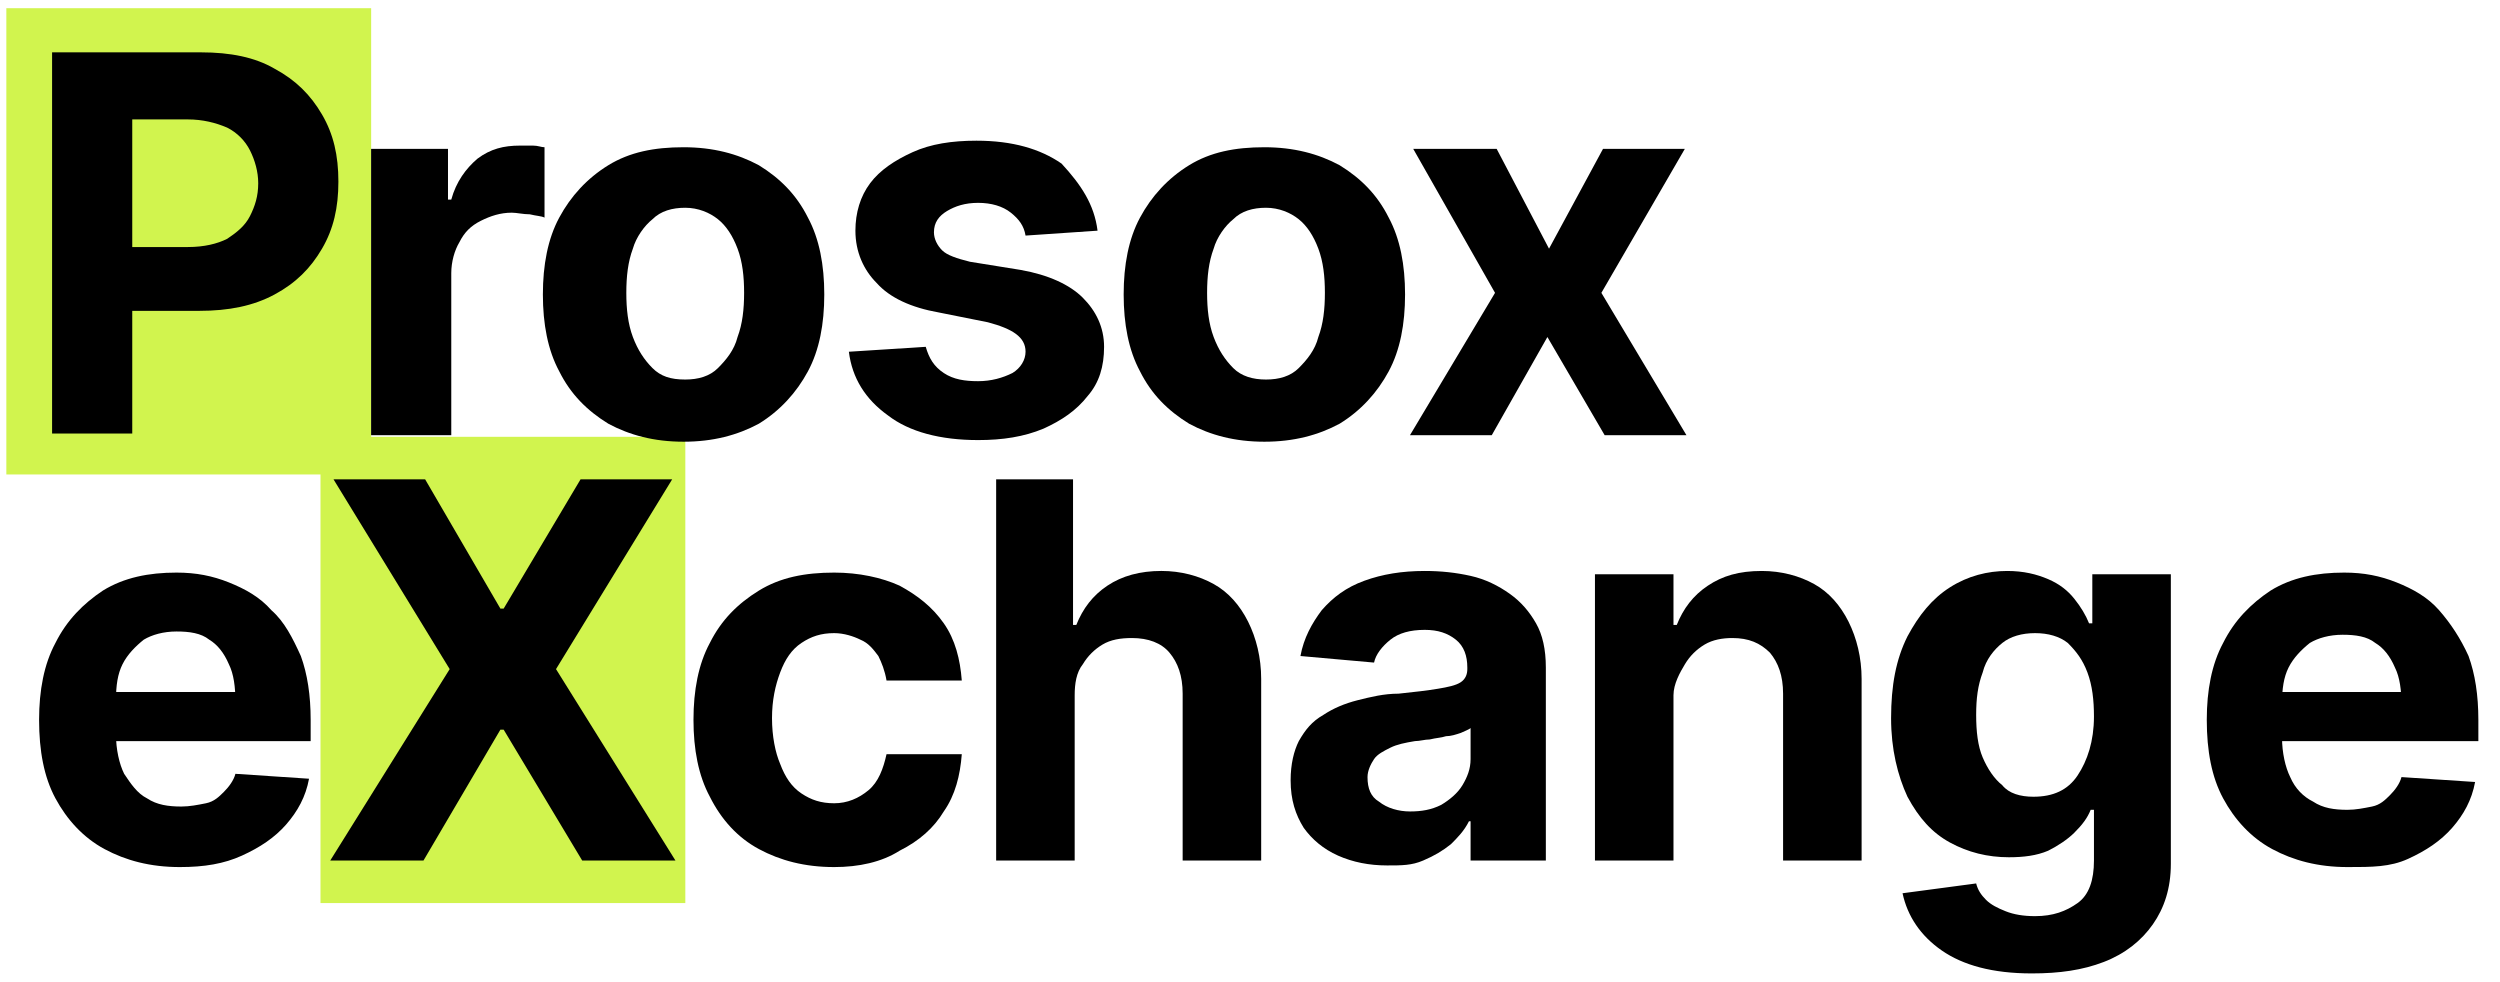 <svg width="163" height="64" viewBox="0 0 163 64" fill="none" xmlns="http://www.w3.org/2000/svg">
<g clip-path="url(#clip0_12403_130369)">
<path d="M24.199 0.533H0.413V30.933H24.199V0.533Z" fill="#D1F44E"/>
<path d="M44.683 28.48H20.896V58.88H44.683V28.48Z" fill="#D1F44E"/>
<path d="M24.196 28.373V9.707H29.209V13.013H29.423C29.743 11.84 30.383 10.986 31.129 10.347C31.983 9.707 32.836 9.493 33.903 9.493C34.223 9.493 34.436 9.493 34.756 9.493C35.076 9.493 35.289 9.6 35.503 9.6V14.187C35.289 14.08 34.969 14.08 34.543 13.973C34.116 13.973 33.689 13.867 33.369 13.867C32.623 13.867 31.983 14.08 31.343 14.4C30.703 14.72 30.276 15.146 29.956 15.787C29.636 16.32 29.423 17.067 29.423 17.813V28.373H24.196Z" fill="black"/>
<path d="M44.569 28.8C42.649 28.8 41.049 28.373 39.663 27.626C38.276 26.773 37.209 25.706 36.463 24.213C35.716 22.826 35.396 21.12 35.396 19.2C35.396 17.28 35.716 15.573 36.463 14.186C37.209 12.8 38.276 11.626 39.663 10.773C41.049 9.92 42.649 9.6 44.569 9.6C46.489 9.6 48.089 10.026 49.476 10.773C50.863 11.626 51.929 12.693 52.676 14.186C53.423 15.573 53.743 17.28 53.743 19.2C53.743 21.12 53.423 22.826 52.676 24.213C51.929 25.6 50.863 26.773 49.476 27.626C48.089 28.373 46.489 28.8 44.569 28.8ZM44.676 24.746C45.529 24.746 46.276 24.533 46.809 24C47.343 23.466 47.876 22.826 48.089 21.973C48.409 21.12 48.516 20.16 48.516 19.093C48.516 18.026 48.409 17.066 48.089 16.213C47.769 15.36 47.343 14.72 46.809 14.293C46.276 13.866 45.529 13.546 44.676 13.546C43.823 13.546 43.076 13.76 42.543 14.293C42.009 14.72 41.476 15.466 41.263 16.213C40.943 17.066 40.836 18.026 40.836 19.093C40.836 20.16 40.943 21.12 41.263 21.973C41.583 22.826 42.009 23.466 42.543 24C43.076 24.533 43.716 24.746 44.676 24.746Z" fill="black"/>
<path d="M71.56 15.04L66.866 15.36C66.76 14.72 66.44 14.293 65.906 13.866C65.373 13.44 64.626 13.226 63.773 13.226C62.92 13.226 62.28 13.44 61.746 13.759C61.213 14.079 60.893 14.506 60.893 15.146C60.893 15.573 61.106 15.999 61.426 16.32C61.746 16.64 62.386 16.853 63.24 17.066L66.546 17.599C68.36 17.919 69.746 18.56 70.6 19.413C71.453 20.266 71.986 21.333 71.986 22.613C71.986 23.893 71.666 24.96 70.92 25.813C70.173 26.773 69.213 27.413 68.04 27.946C66.76 28.48 65.373 28.693 63.773 28.693C61.319 28.693 59.293 28.16 57.906 27.093C56.413 26.026 55.559 24.64 55.346 22.933L60.359 22.613C60.573 23.36 60.893 23.893 61.533 24.32C62.173 24.746 62.92 24.853 63.773 24.853C64.626 24.853 65.373 24.64 66.013 24.32C66.546 24 66.866 23.466 66.866 22.933C66.866 21.973 66.013 21.44 64.413 21.013L61.213 20.373C59.4 20.053 58.013 19.413 57.16 18.453C56.306 17.599 55.773 16.426 55.773 15.04C55.773 13.866 56.093 12.8 56.733 11.946C57.373 11.093 58.333 10.453 59.506 9.92C60.679 9.386 62.066 9.173 63.666 9.173C66.013 9.173 67.826 9.706 69.213 10.666C70.493 12.053 71.346 13.333 71.56 15.04Z" fill="black"/>
<path d="M82.436 28.8C80.516 28.8 78.916 28.373 77.53 27.626C76.143 26.773 75.076 25.706 74.33 24.213C73.583 22.826 73.263 21.12 73.263 19.2C73.263 17.28 73.583 15.573 74.33 14.186C75.076 12.8 76.143 11.626 77.53 10.773C78.916 9.92 80.516 9.6 82.436 9.6C84.356 9.6 85.956 10.026 87.343 10.773C88.73 11.626 89.796 12.693 90.543 14.186C91.29 15.573 91.61 17.28 91.61 19.2C91.61 21.12 91.29 22.826 90.543 24.213C89.796 25.6 88.73 26.773 87.343 27.626C85.956 28.373 84.356 28.8 82.436 28.8ZM82.543 24.746C83.396 24.746 84.143 24.533 84.676 24C85.21 23.466 85.743 22.826 85.956 21.973C86.276 21.12 86.383 20.16 86.383 19.093C86.383 18.026 86.276 17.066 85.956 16.213C85.636 15.36 85.21 14.72 84.676 14.293C84.143 13.866 83.396 13.546 82.543 13.546C81.69 13.546 80.943 13.76 80.41 14.293C79.876 14.72 79.343 15.466 79.13 16.213C78.81 17.066 78.703 18.026 78.703 19.093C78.703 20.16 78.81 21.12 79.13 21.973C79.45 22.826 79.876 23.466 80.41 24C80.943 24.533 81.69 24.746 82.543 24.746Z" fill="black"/>
<path d="M97.583 9.707L100.996 16.214L104.516 9.707H109.85L104.41 19.094L109.956 28.374H104.623L100.89 21.974L97.263 28.374H91.93L97.476 19.094L92.143 9.707H97.583Z" fill="black"/>
<path d="M8.623 20.267H12.996C14.916 20.267 16.516 19.947 17.903 19.2C19.289 18.453 20.249 17.493 20.996 16.213C21.743 14.933 22.063 13.546 22.063 11.84C22.063 10.133 21.743 8.746 20.996 7.466C20.249 6.186 19.289 5.226 17.903 4.48C16.623 3.733 15.023 3.413 13.103 3.413H3.396V28.267H8.623V20.267ZM12.249 7.786C13.209 7.786 14.063 8 14.809 8.32C15.449 8.64 15.983 9.173 16.303 9.813C16.623 10.453 16.836 11.2 16.836 11.947C16.836 12.8 16.623 13.44 16.303 14.08C15.983 14.72 15.449 15.146 14.809 15.573C14.169 15.893 13.316 16.107 12.249 16.107H8.623V7.786H12.249Z" fill="black"/>
<path d="M11.722 56.533C9.802 56.533 8.202 56.106 6.815 55.36C5.429 54.613 4.362 53.44 3.615 52.053C2.869 50.666 2.549 48.96 2.549 46.933C2.549 45.013 2.869 43.306 3.615 41.92C4.362 40.426 5.429 39.36 6.709 38.506C8.095 37.653 9.695 37.333 11.509 37.333C12.789 37.333 13.855 37.546 14.922 37.973C15.989 38.4 16.949 38.933 17.695 39.786C18.549 40.533 19.082 41.6 19.615 42.773C20.042 43.946 20.255 45.333 20.255 46.933V48.32H4.575V45.12H17.802L15.349 45.76C15.349 44.8 15.242 43.946 14.922 43.306C14.602 42.56 14.175 42.026 13.642 41.706C13.109 41.28 12.362 41.173 11.509 41.173C10.655 41.173 9.909 41.386 9.375 41.706C8.842 42.133 8.309 42.666 7.989 43.306C7.669 43.946 7.562 44.693 7.562 45.653V47.893C7.562 48.853 7.775 49.813 8.095 50.453C8.522 51.093 8.949 51.733 9.589 52.053C10.229 52.48 10.975 52.586 11.829 52.586C12.362 52.586 12.895 52.48 13.429 52.373C13.962 52.266 14.282 51.946 14.602 51.626C14.922 51.306 15.242 50.88 15.349 50.453L20.149 50.773C19.935 51.946 19.402 52.906 18.655 53.76C17.909 54.613 16.949 55.253 15.775 55.786C14.602 56.32 13.322 56.533 11.722 56.533Z" fill="black"/>
<path d="M36.252 43.626L43.825 31.253H37.852L32.839 39.68H32.625L27.719 31.253H21.745L29.319 43.626L21.532 56.106H27.612L32.625 47.573H32.839L37.959 56.106H44.039L36.252 43.626Z" fill="black"/>
<path d="M54.389 56.533C52.469 56.533 50.869 56.106 49.482 55.36C48.095 54.613 47.029 53.44 46.282 51.946C45.535 50.56 45.215 48.853 45.215 46.933C45.215 45.013 45.535 43.306 46.282 41.92C47.029 40.426 48.095 39.36 49.482 38.506C50.869 37.653 52.469 37.333 54.389 37.333C55.989 37.333 57.482 37.653 58.655 38.186C59.829 38.826 60.789 39.573 61.535 40.64C62.282 41.706 62.602 42.986 62.709 44.373H57.802C57.695 43.733 57.482 43.2 57.269 42.773C56.949 42.346 56.629 41.92 56.095 41.706C55.669 41.493 55.029 41.28 54.389 41.28C53.535 41.28 52.895 41.493 52.255 41.92C51.615 42.346 51.189 42.986 50.869 43.84C50.549 44.693 50.335 45.653 50.335 46.826C50.335 48 50.549 49.066 50.869 49.813C51.189 50.666 51.615 51.306 52.255 51.733C52.895 52.16 53.535 52.373 54.389 52.373C55.242 52.373 55.989 52.053 56.629 51.52C57.269 50.986 57.589 50.133 57.802 49.173H62.709C62.602 50.56 62.282 51.84 61.535 52.906C60.895 53.973 59.935 54.826 58.655 55.466C57.482 56.213 55.989 56.533 54.389 56.533Z" fill="black"/>
<path d="M70.069 45.333V56.106H64.949V31.253H69.962V40.746H70.175C70.602 39.68 71.242 38.826 72.202 38.186C73.162 37.546 74.335 37.226 75.722 37.226C77.002 37.226 78.175 37.546 79.135 38.08C80.096 38.613 80.842 39.466 81.376 40.533C81.909 41.6 82.229 42.88 82.229 44.266V56.106H77.109V45.226C77.109 44.053 76.789 43.2 76.255 42.56C75.722 41.92 74.869 41.6 73.802 41.6C73.055 41.6 72.415 41.706 71.882 42.026C71.349 42.346 70.922 42.773 70.602 43.306C70.175 43.84 70.069 44.586 70.069 45.333Z" fill="black"/>
<path d="M90.442 56.427C89.269 56.427 88.202 56.213 87.242 55.787C86.282 55.36 85.536 54.72 85.002 53.973C84.469 53.12 84.149 52.16 84.149 50.88C84.149 49.813 84.362 48.96 84.682 48.32C85.109 47.573 85.536 47.04 86.282 46.613C86.922 46.187 87.669 45.867 88.522 45.653C89.376 45.44 90.229 45.227 91.189 45.227C92.256 45.12 93.109 45.013 93.749 44.907C94.389 44.8 94.922 44.693 95.242 44.48C95.562 44.267 95.669 43.947 95.669 43.627V43.52C95.669 42.773 95.456 42.133 94.922 41.707C94.389 41.28 93.749 41.067 92.896 41.067C91.936 41.067 91.189 41.28 90.656 41.707C90.122 42.133 89.696 42.667 89.589 43.2L84.789 42.773C85.002 41.6 85.536 40.64 86.176 39.787C86.922 38.933 87.776 38.293 88.949 37.867C90.122 37.44 91.402 37.227 92.896 37.227C93.962 37.227 94.922 37.333 95.882 37.547C96.842 37.76 97.696 38.187 98.442 38.72C99.189 39.253 99.722 39.893 100.149 40.64C100.576 41.387 100.789 42.347 100.789 43.52V56.107H95.882V53.547H95.776C95.456 54.187 95.029 54.613 94.602 55.04C94.069 55.467 93.536 55.787 92.789 56.107C92.042 56.427 91.402 56.427 90.442 56.427ZM91.936 52.907C92.682 52.907 93.322 52.8 93.962 52.48C94.496 52.16 95.029 51.733 95.349 51.2C95.669 50.667 95.882 50.133 95.882 49.493V47.467C95.776 47.573 95.456 47.68 95.242 47.787C94.922 47.893 94.602 48 94.282 48C93.962 48.107 93.642 48.107 93.216 48.213C92.896 48.213 92.576 48.32 92.256 48.32C91.616 48.427 91.082 48.533 90.656 48.747C90.229 48.96 89.802 49.173 89.589 49.493C89.376 49.813 89.162 50.24 89.162 50.667C89.162 51.413 89.376 51.947 89.909 52.267C90.442 52.693 91.189 52.907 91.936 52.907Z" fill="black"/>
<path d="M109.111 45.333V56.107H103.991V37.44H109.111V40.747H109.324C109.751 39.68 110.391 38.827 111.351 38.187C112.311 37.547 113.377 37.227 114.871 37.227C116.151 37.227 117.324 37.547 118.284 38.08C119.244 38.613 119.991 39.467 120.524 40.533C121.057 41.6 121.377 42.88 121.377 44.267V56.107H116.257V45.227C116.257 44.053 115.937 43.2 115.404 42.56C114.764 41.92 114.017 41.6 112.951 41.6C112.311 41.6 111.671 41.707 111.137 42.027C110.604 42.347 110.177 42.773 109.857 43.307C109.537 43.84 109.111 44.587 109.111 45.333Z" fill="black"/>
<path d="M132.472 63.467C129.912 63.467 127.992 62.933 126.606 61.973C125.219 61.013 124.366 59.733 124.046 58.24L128.846 57.6C128.952 58.027 129.166 58.347 129.486 58.667C129.806 58.987 130.232 59.2 130.766 59.413C131.299 59.627 131.939 59.733 132.686 59.733C133.859 59.733 134.712 59.413 135.459 58.88C136.206 58.347 136.526 57.387 136.526 56.107V52.8H136.312C136.099 53.333 135.779 53.76 135.246 54.293C134.819 54.72 134.179 55.147 133.539 55.467C132.792 55.787 131.939 55.893 130.979 55.893C129.592 55.893 128.312 55.573 127.139 54.933C125.966 54.293 125.112 53.333 124.366 51.947C123.726 50.56 123.299 48.853 123.299 46.827C123.299 44.693 123.619 42.987 124.366 41.493C125.112 40.107 125.966 39.04 127.139 38.293C128.312 37.547 129.592 37.227 130.872 37.227C131.939 37.227 132.792 37.44 133.539 37.76C134.286 38.08 134.819 38.507 135.246 39.04C135.672 39.573 135.992 40.107 136.206 40.64H136.419V37.44H141.539V56.32C141.539 57.92 141.112 59.2 140.366 60.267C139.619 61.333 138.552 62.187 137.166 62.72C135.779 63.253 134.286 63.467 132.472 63.467ZM132.579 51.947C133.859 51.947 134.819 51.52 135.459 50.56C136.099 49.6 136.526 48.32 136.526 46.72C136.526 45.653 136.419 44.693 136.099 43.84C135.779 42.987 135.352 42.453 134.819 41.92C134.286 41.493 133.539 41.28 132.686 41.28C131.832 41.28 131.086 41.493 130.552 41.92C130.019 42.347 129.486 42.987 129.272 43.84C128.952 44.693 128.846 45.547 128.846 46.613C128.846 47.68 128.952 48.64 129.272 49.387C129.592 50.133 130.019 50.773 130.552 51.2C130.979 51.733 131.726 51.947 132.579 51.947Z" fill="black"/>
<path d="M153.056 56.533C151.136 56.533 149.536 56.106 148.149 55.36C146.762 54.613 145.696 53.44 144.949 52.053C144.202 50.666 143.882 48.96 143.882 46.933C143.882 45.013 144.202 43.306 144.949 41.92C145.696 40.426 146.762 39.36 148.042 38.506C149.429 37.653 151.029 37.333 152.842 37.333C154.122 37.333 155.189 37.546 156.256 37.973C157.322 38.4 158.282 38.933 159.029 39.786C159.776 40.64 160.416 41.6 160.949 42.773C161.376 43.946 161.589 45.333 161.589 46.933V48.32H145.802V45.12H159.029L156.576 45.973C156.576 45.013 156.469 44.16 156.149 43.52C155.829 42.773 155.402 42.24 154.869 41.92C154.336 41.493 153.589 41.386 152.736 41.386C151.882 41.386 151.136 41.6 150.602 41.92C150.069 42.346 149.536 42.88 149.216 43.52C148.896 44.16 148.789 44.906 148.789 45.866V48.106C148.789 49.066 149.002 50.026 149.322 50.666C149.642 51.413 150.176 51.946 150.816 52.266C151.456 52.693 152.202 52.8 153.056 52.8C153.589 52.8 154.122 52.693 154.656 52.586C155.189 52.48 155.509 52.16 155.829 51.84C156.149 51.52 156.469 51.093 156.576 50.666L161.376 50.986C161.162 52.16 160.629 53.12 159.882 53.973C159.136 54.826 158.176 55.466 157.002 56C155.829 56.533 154.656 56.533 153.056 56.533Z" fill="black"/>
</g>
<defs>
<clipPath id="clip0_12403_130369">
<rect width="161.174" height="62.934" fill="white" transform="translate(0.408 0.533)"/>
</clipPath>
</defs>
</svg>
